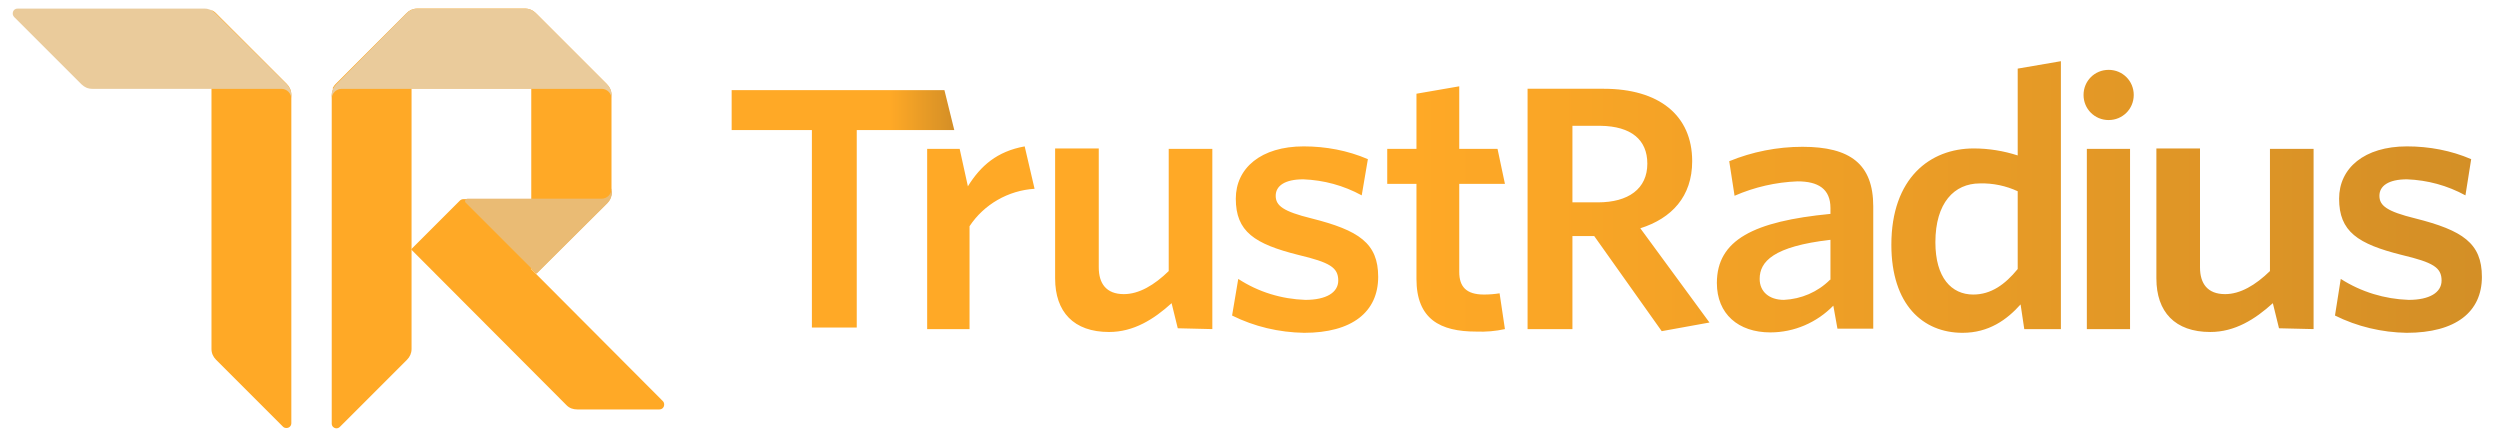 <svg width="103" height="18" viewBox="0 0 103 18" fill="none" xmlns="http://www.w3.org/2000/svg">
<g opacity="0.85">
<path d="M8.697 0.408C8.764 0.442 8.832 0.476 8.883 0.527L11.816 3.46C11.935 3.579 12.003 3.731 12.003 3.901V17.431C12.003 17.55 11.918 17.634 11.799 17.634C11.748 17.634 11.698 17.617 11.664 17.584L8.9 14.82C8.781 14.701 8.713 14.549 8.713 14.379V0.408H8.697Z" fill="#FF9A00"/>
<path d="M16.77 0.544C16.821 0.493 16.889 0.442 16.956 0.408V14.379C16.956 14.549 16.889 14.701 16.77 14.82L14.006 17.584C13.922 17.668 13.803 17.668 13.718 17.584C13.684 17.55 13.667 17.499 13.667 17.448V3.918C13.667 3.765 13.735 3.596 13.854 3.494L16.77 0.544Z" fill="#FF9A00"/>
<path d="M22.091 11.291L21.888 11.087V8.205H19.09C19.039 8.205 18.988 8.222 18.938 8.273L16.937 10.274L23.346 16.7C23.464 16.818 23.617 16.869 23.787 16.869H27.161C27.279 16.869 27.364 16.784 27.364 16.666C27.364 16.615 27.347 16.564 27.313 16.53L22.091 11.291Z" fill="#FF9A00"/>
<path d="M17.191 0.354C17.022 0.354 16.869 0.421 16.75 0.54L13.817 3.473C13.766 3.524 13.732 3.592 13.698 3.643H21.888V11.069L22.091 11.273L25.007 8.373C25.126 8.255 25.194 8.102 25.194 7.932V3.914C25.194 3.744 25.126 3.592 25.007 3.473L22.074 0.54C21.956 0.421 21.803 0.354 21.633 0.354H17.191Z" fill="#FF9A00"/>
<path d="M8.866 0.54C8.748 0.421 8.595 0.354 8.426 0.354H0.728C0.609 0.354 0.525 0.438 0.525 0.557C0.525 0.608 0.542 0.659 0.592 0.71L3.356 3.473C3.475 3.592 3.627 3.66 3.797 3.66H11.596C11.817 3.66 12.003 3.846 12.003 4.067V3.914C12.003 3.744 11.935 3.592 11.817 3.473L8.866 0.54Z" fill="#E6C28A"/>
<path d="M16.753 0.54C16.872 0.421 17.024 0.354 17.194 0.354H21.636C21.806 0.354 21.958 0.421 22.077 0.54L25.01 3.473C25.129 3.592 25.197 3.744 25.197 3.914V4.067C25.197 3.846 25.01 3.66 24.79 3.66H14.074C13.854 3.66 13.667 3.846 13.667 4.067V3.914C13.667 3.744 13.735 3.592 13.854 3.473L16.753 0.54Z" fill="#E6C28A"/>
<path d="M25.195 7.779C25.195 8 25.009 8.186 24.788 8.186H19.261C19.21 8.186 19.159 8.237 19.159 8.288C19.159 8.322 19.176 8.339 19.193 8.356L22.11 11.272L25.026 8.373C25.145 8.254 25.212 8.101 25.212 7.932V7.779H25.195Z" fill="#E6AF5C"/>
<path d="M102.254 11.406C102.254 10.016 101.457 9.49 99.508 8.998C98.338 8.71 98.032 8.473 98.032 8.066C98.032 7.659 98.406 7.388 99.168 7.388C100.016 7.421 100.83 7.642 101.576 8.049L101.813 6.557C100.983 6.201 100.084 6.031 99.168 6.031C97.405 6.031 96.371 6.93 96.371 8.184C96.371 9.541 97.134 10.05 98.965 10.507C100.237 10.812 100.593 11.016 100.593 11.559C100.593 12.05 100.101 12.355 99.236 12.355C98.253 12.321 97.287 12.033 96.439 11.491L96.201 13C97.117 13.457 98.134 13.695 99.151 13.712C101.186 13.712 102.254 12.847 102.254 11.406ZM95.32 13.559V6.133H93.522V11.168C92.929 11.745 92.302 12.118 91.674 12.118C90.945 12.118 90.64 11.677 90.64 11.016V6.116H88.843V11.474C88.843 12.847 89.606 13.678 91.064 13.678C92.081 13.678 92.912 13.152 93.641 12.491L93.895 13.525L95.32 13.559ZM87.758 13.559V6.133H85.978V13.559H87.758ZM86.876 2.878C87.453 2.878 87.91 3.335 87.91 3.912C87.91 4.488 87.453 4.946 86.876 4.946C86.3 4.946 85.842 4.488 85.842 3.912C85.842 3.335 86.3 2.878 86.876 2.878ZM83.129 11.084C82.603 11.728 82.027 12.135 81.298 12.135C80.399 12.135 79.738 11.44 79.738 9.982C79.738 8.354 80.518 7.557 81.569 7.557C82.112 7.54 82.654 7.659 83.129 7.879V11.084ZM84.909 13.559V2.521L83.129 2.827V6.404C82.553 6.218 81.942 6.116 81.315 6.116C79.518 6.116 77.924 7.337 77.924 10.083C77.924 12.559 79.23 13.712 80.857 13.712C81.942 13.712 82.688 13.169 83.248 12.542L83.4 13.559H84.909ZM75.398 11.525C74.889 12.033 74.211 12.321 73.499 12.355C72.888 12.355 72.498 12.016 72.498 11.491C72.498 10.778 73.058 10.151 75.415 9.88V11.525H75.398ZM77.178 13.559V8.507C77.178 6.76 76.228 6.048 74.262 6.048C73.227 6.048 72.193 6.252 71.244 6.642L71.464 8.066C72.278 7.71 73.16 7.506 74.058 7.472C74.906 7.472 75.415 7.778 75.415 8.574V8.812C72.261 9.117 70.735 9.88 70.735 11.66C70.735 12.932 71.617 13.695 72.939 13.695C73.923 13.695 74.855 13.288 75.533 12.593L75.703 13.542H77.178V13.559ZM70.43 13.288L67.581 9.405C68.87 8.998 69.718 8.1 69.718 6.642C69.718 4.743 68.344 3.657 66.072 3.657H62.936V13.559H64.784V9.727H65.683L68.463 13.644L70.43 13.288ZM67.87 6.743C67.87 7.778 67.09 8.337 65.835 8.337H64.784V5.183H65.937C67.208 5.2 67.87 5.76 67.87 6.743ZM62.003 13.559L61.783 12.084C61.579 12.118 61.359 12.135 61.139 12.135C60.41 12.135 60.121 11.813 60.121 11.202V7.574H62.003L61.698 6.133H60.121V3.556L58.358 3.861V6.133H57.154V7.574H58.358V11.491C58.358 13.152 59.341 13.661 60.816 13.661C61.223 13.678 61.613 13.644 62.003 13.559ZM56.781 11.406C56.781 10.016 55.984 9.49 54.034 8.998C52.864 8.71 52.559 8.473 52.559 8.066C52.559 7.659 52.932 7.388 53.695 7.388C54.543 7.421 55.357 7.642 56.103 8.049L56.357 6.557C55.526 6.201 54.628 6.031 53.712 6.031C51.949 6.031 50.915 6.93 50.915 8.184C50.915 9.541 51.678 10.05 53.509 10.507C54.78 10.812 55.136 11.016 55.136 11.559C55.136 12.05 54.645 12.355 53.78 12.355C52.797 12.321 51.847 12.033 51.016 11.491L50.762 13C51.678 13.457 52.695 13.695 53.729 13.712C55.713 13.712 56.781 12.847 56.781 11.406ZM49.948 13.559V6.133H48.151V11.168C47.558 11.745 46.93 12.118 46.303 12.118C45.574 12.118 45.269 11.677 45.269 11.016V6.116H43.471V11.474C43.471 12.847 44.234 13.678 45.693 13.678C46.71 13.678 47.541 13.152 48.27 12.491L48.524 13.525L49.948 13.559ZM42.624 7.778L42.217 6.031C41.081 6.235 40.403 6.828 39.877 7.676L39.538 6.133H38.199V13.559H39.945V9.32C40.538 8.422 41.539 7.845 42.624 7.778Z" fill="url(#paint0_linear_1914_1663)"/>
<path d="M39.316 5.358L38.91 3.713H30.144V5.358H33.45L33.45 13.495H35.298L35.298 5.358H39.316Z" fill="url(#paint1_linear_1914_1663)"/>
</g>
<defs>
<linearGradient id="paint0_linear_1914_1663" x1="38.188" y1="8.113" x2="102.254" y2="8.113" gradientUnits="userSpaceOnUse">
<stop offset="0.313" stop-color="#FF9A00"/>
<stop offset="1" stop-color="#CC7B00"/>
</linearGradient>
<linearGradient id="paint1_linear_1914_1663" x1="30.143" y1="8.606" x2="39.32" y2="8.606" gradientUnits="userSpaceOnUse">
<stop offset="0.71" stop-color="#FF9A00"/>
<stop offset="1" stop-color="#CC7B00"/>
</linearGradient>
</defs>
</svg>
